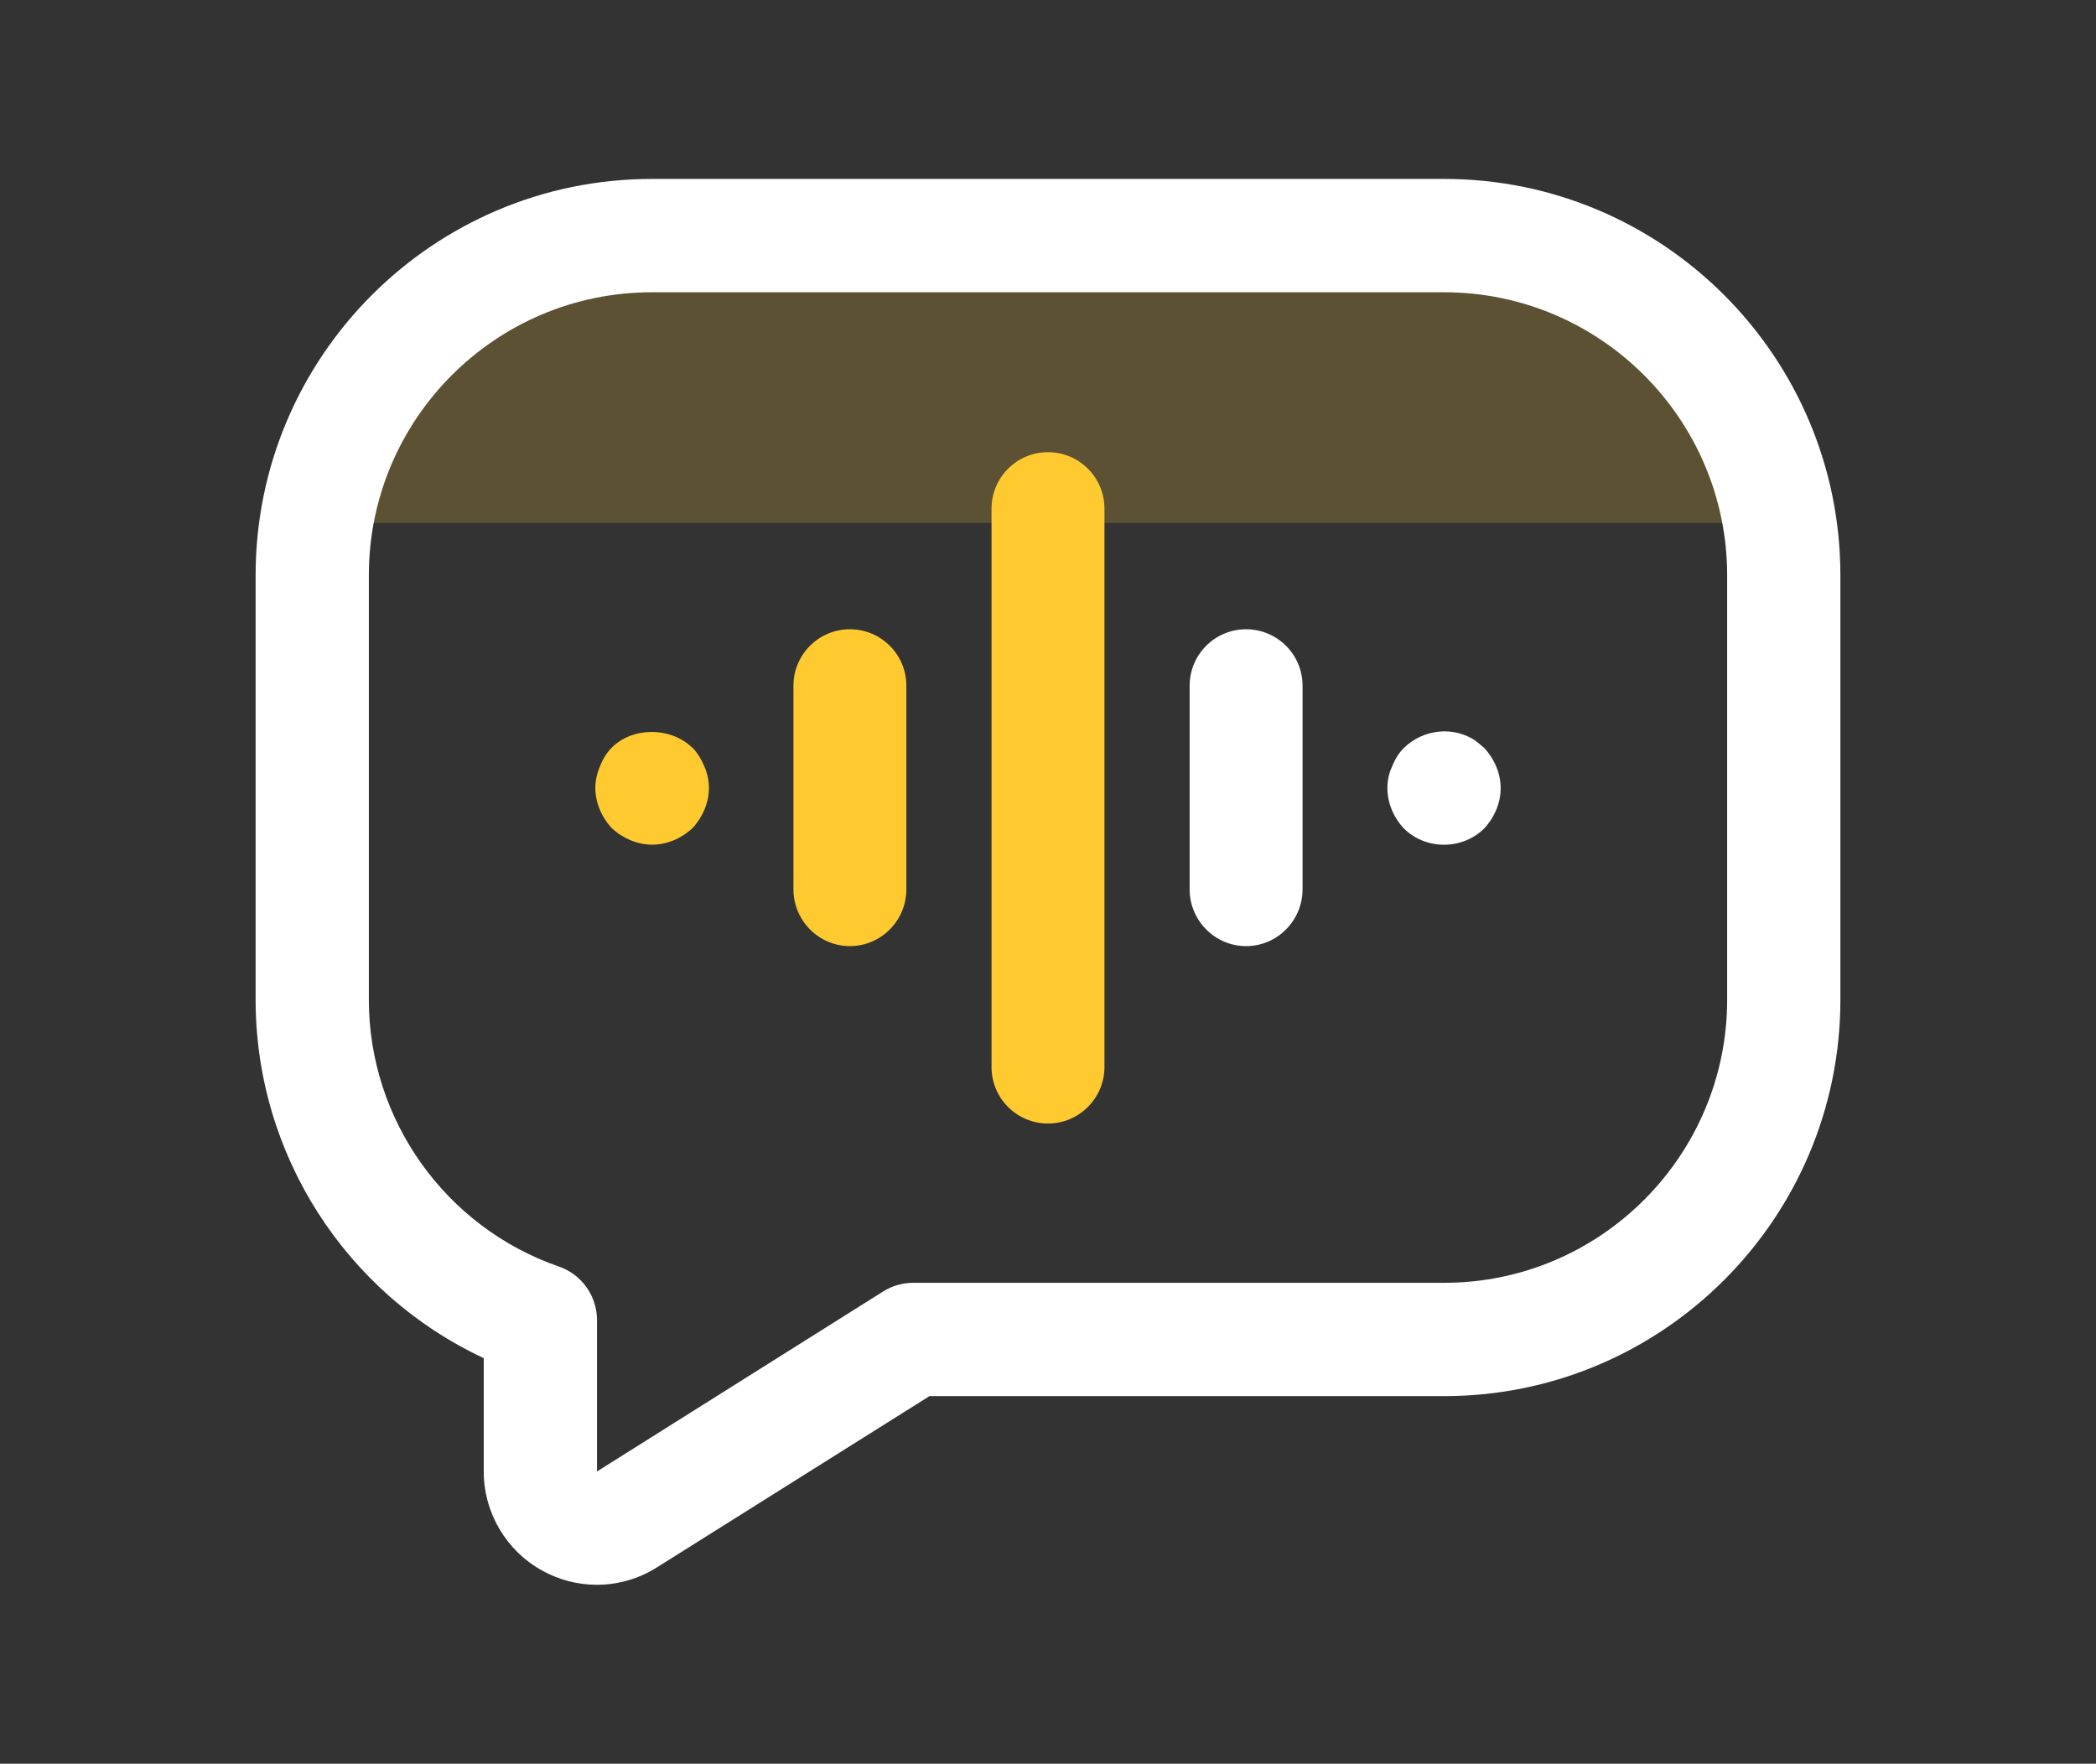 <svg width="82" height="69" viewBox="0 0 82 69" fill="none" xmlns="http://www.w3.org/2000/svg">
<rect x="0" y="0" width="82" height="69" fill="#333333" stroke="none"/>
<g clip-path="url(#clip0_459_3180)">
<path opacity="0.2" d="M25.216 7.814H57.792C64.767 7.814 70.424 13.476 70.424 20.456H12.583C12.583 13.476 18.241 7.814 25.216 7.814Z" fill="#FECA30"/>
<path d="M41 17.69C39.773 17.69 38.791 18.685 38.791 19.9V41.745C38.791 42.973 39.786 43.955 41 43.955C42.214 43.955 43.209 42.96 43.209 41.745V19.9C43.209 18.672 42.214 17.69 41 17.69Z" fill="#FECA30"/>
<path d="M33.25 24.618C32.023 24.618 31.041 25.613 31.041 26.828V34.791C31.041 36.019 32.036 37.014 33.25 37.014C34.464 37.014 35.459 36.019 35.459 34.791V26.828C35.459 25.601 34.464 24.618 33.25 24.618Z" fill="#FECA30"/>
<path d="M27.076 29.246C26.236 28.431 24.751 28.431 23.937 29.246C23.743 29.439 23.588 29.685 23.472 29.982C23.356 30.254 23.291 30.538 23.291 30.823C23.291 31.404 23.537 31.973 23.937 32.4C24.363 32.8 24.945 33.046 25.513 33.046C26.094 33.046 26.663 32.8 27.089 32.4C27.489 31.973 27.735 31.404 27.735 30.823C27.735 30.538 27.67 30.241 27.554 29.982C27.438 29.698 27.282 29.452 27.089 29.246H27.076Z" fill="#FECA30"/>
<path d="M48.75 24.618C47.523 24.618 46.541 25.613 46.541 26.828V34.791C46.541 36.019 47.536 37.014 48.75 37.014C49.964 37.014 50.959 36.019 50.959 34.791V26.828C50.959 25.601 49.964 24.618 48.75 24.618Z" fill="white"/>
<path d="M57.74 28.987C56.862 28.392 55.686 28.522 54.924 29.259C54.73 29.452 54.575 29.698 54.459 29.995C54.33 30.267 54.278 30.551 54.278 30.835C54.278 31.417 54.524 31.986 54.924 32.413C55.79 33.266 57.21 33.253 58.063 32.413C58.463 31.986 58.709 31.417 58.709 30.835C58.709 30.254 58.463 29.685 58.063 29.259C57.947 29.168 57.843 29.065 57.727 28.987H57.74Z" fill="white"/>
<path d="M56.5 7H25.5C16.949 7 10 13.954 10 22.511V39.108C10 45.157 13.526 50.612 18.925 53.133V57.566C18.925 59.182 19.804 60.669 21.212 61.444C21.883 61.819 22.62 62 23.356 62C24.17 62 24.996 61.767 25.707 61.315L36.363 54.619H56.5C65.051 54.619 72 47.665 72 39.108V22.511C72 13.954 65.051 7 56.5 7ZM67.57 39.108C67.57 45.222 62.597 50.186 56.5 50.186H35.73C35.317 50.186 34.903 50.302 34.555 50.522L23.356 57.566V51.646C23.356 50.703 22.762 49.862 21.87 49.552C17.427 48.014 14.43 43.813 14.43 39.108V22.511C14.43 16.397 19.39 11.434 25.5 11.434H56.5C62.61 11.434 67.57 16.41 67.57 22.511V39.108Z" fill="white"/>
</g>
<defs>
<clipPath id="clip0_459_3180">
<rect width="62" height="55" fill="white" transform="translate(10 7)"/>
</clipPath>
</defs>
</svg>
